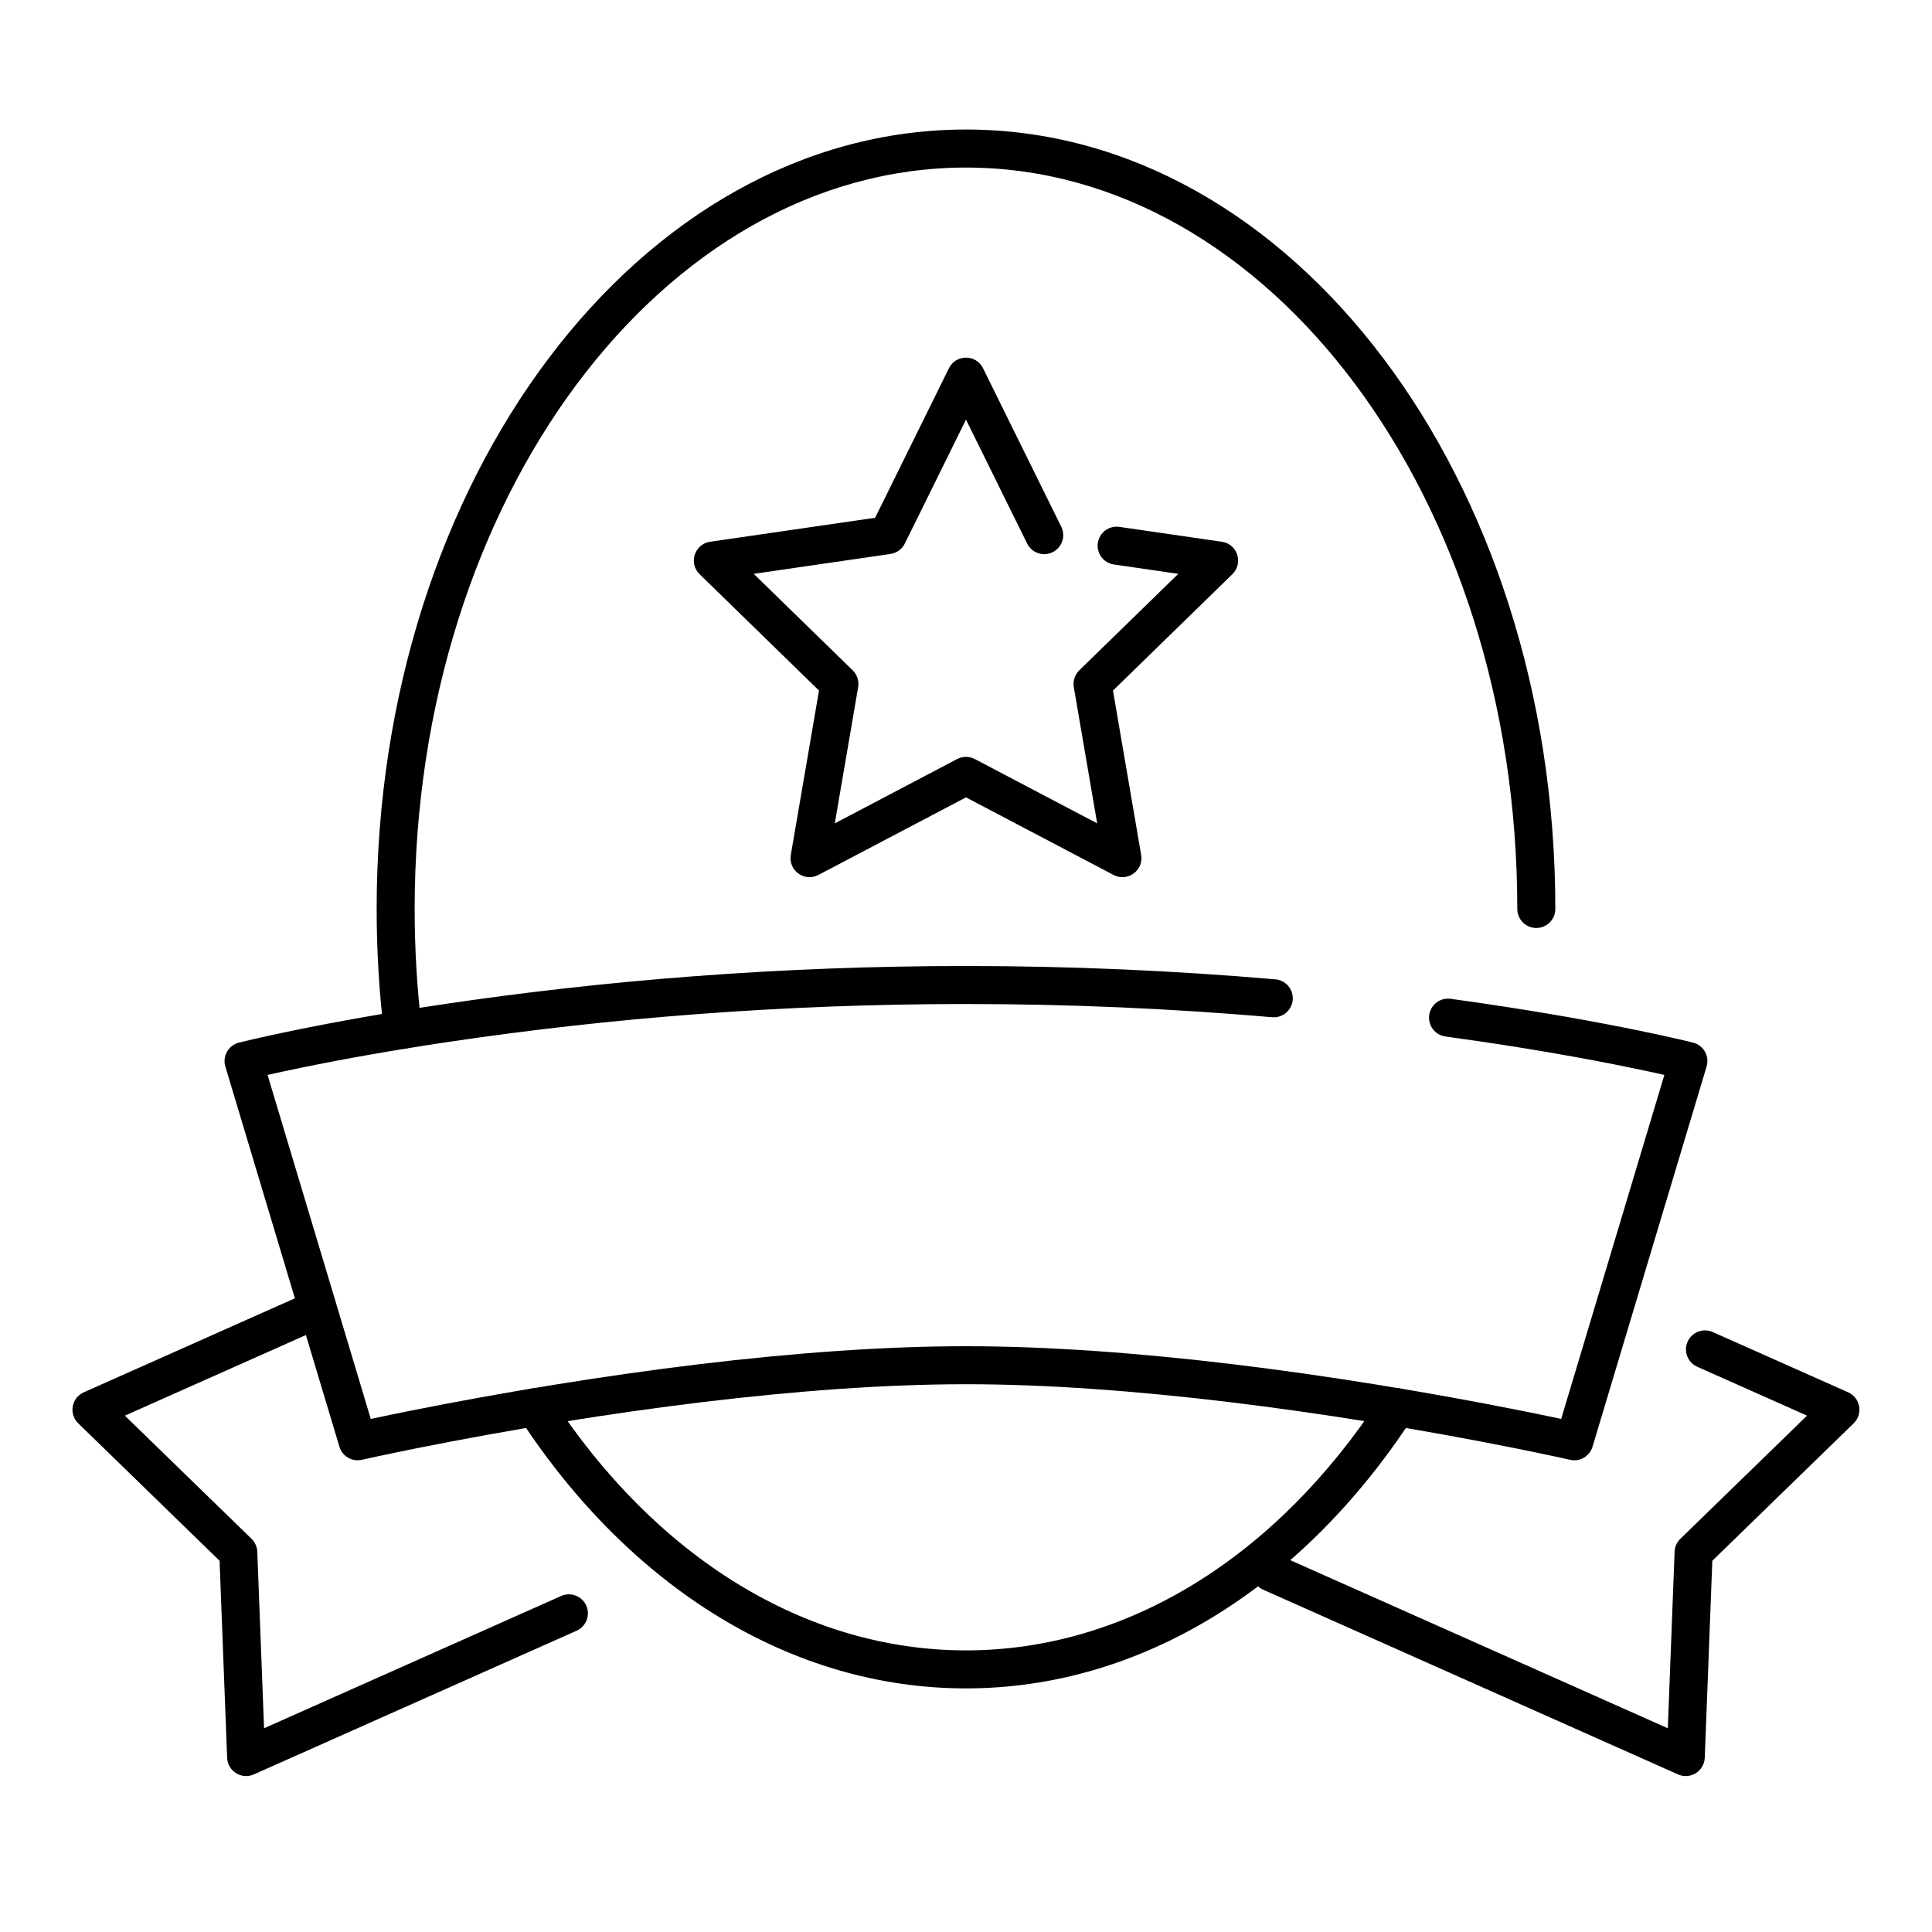 <?xml version="1.0" encoding="UTF-8"?>
<!-- Uploaded to: ICON Repo, www.iconrepo.com, Generator: ICON Repo Mixer Tools -->
<svg fill="#000000" width="800px" height="800px" version="1.1" viewBox="144 144 512 512" xmlns="http://www.w3.org/2000/svg">
 <g fill-rule="evenodd">
  <path d="m557.73 520.03c-3.09-0.66-6.606-1.387-10.512-2.168-11.859-2.375-24.859-4.746-38.59-6.961-25.562-4.125-50.648-7.219-74.184-8.855-12.121-0.844-23.637-1.285-34.449-1.285-10.816 0-22.328 0.441-34.453 1.285-23.535 1.637-48.621 4.731-74.184 8.855-13.73 2.215-26.727 4.586-38.59 6.961-3.902 0.781-7.422 1.508-10.508 2.168l-27.352-91.164c2.586-0.582 5.527-1.219 8.816-1.891 11.41-2.344 24.566-4.691 39.289-6.879 42.094-6.266 88.246-10.023 136.98-10.023 27.656 0 54.777 1.23 81.141 3.5 2.773 0.238 5.215-1.812 5.453-4.586 0.238-2.773-1.816-5.215-4.59-5.453-26.641-2.293-54.051-3.535-82.004-3.535-49.258 0-95.898 3.797-138.46 10.129-14.91 2.219-28.25 4.598-39.836 6.977-4.066 0.836-7.621 1.609-10.652 2.309-1.828 0.422-3.082 0.727-3.738 0.891-2.781 0.707-4.41 3.586-3.586 6.332l30.227 100.76c0.762 2.539 3.359 4.051 5.945 3.465 0.672-0.152 1.984-0.445 3.891-0.852 3.184-0.684 6.852-1.449 10.961-2.269 11.742-2.352 24.621-4.699 38.219-6.894 25.281-4.078 50.078-7.133 73.277-8.75 11.902-0.828 23.184-1.262 33.754-1.262 10.566 0 21.848 0.434 33.75 1.262 23.199 1.617 47.996 4.672 73.281 8.75 13.598 2.195 26.473 4.543 38.215 6.894 4.109 0.82 7.781 1.586 10.965 2.269 1.902 0.406 3.215 0.699 3.891 0.852 2.582 0.586 5.18-0.926 5.941-3.465l30.23-100.76c0.824-2.746-0.809-5.625-3.59-6.332-0.656-0.164-1.91-0.469-3.738-0.891-3.027-0.699-6.586-1.473-10.652-2.309-11.586-2.379-24.926-4.758-39.832-6.977-3.297-0.488-6.637-0.969-10.027-1.43-2.758-0.379-5.297 1.551-5.676 4.305-0.375 2.758 1.551 5.301 4.309 5.676 3.352 0.461 6.656 0.934 9.91 1.418 14.723 2.188 27.879 4.535 39.289 6.879 3.289 0.672 6.231 1.309 8.816 1.891z"/>
  <path d="m509.96 514.17c1.516-2.332 4.637-2.992 6.969-1.473 2.332 1.516 2.992 4.637 1.473 6.969-29.41 45.18-72.195 71.777-118.41 71.777-46.215 0-89-26.598-118.41-71.777-1.52-2.332-0.859-5.453 1.473-6.969 2.332-1.52 5.453-0.859 6.973 1.473 27.656 42.484 67.406 67.199 109.96 67.199 42.555 0 82.305-24.715 109.96-67.199z"/>
  <path d="m255.76 416.31c0.328 2.766-1.641 5.273-4.406 5.602-2.762 0.332-5.269-1.641-5.602-4.402-1.281-10.723-1.934-21.617-1.934-32.625 0-113.82 69.559-206.56 156.18-206.56 86.621 0 156.18 92.742 156.18 206.56 0 2.785-2.254 5.039-5.039 5.039-2.781 0-5.039-2.254-5.039-5.039 0-108.78-65.777-196.48-146.1-196.48-80.328 0-146.11 87.707-146.11 196.48 0 10.605 0.625 21.105 1.863 31.426z"/>
  <path d="m430.02 321.64c-1.188 1.156-1.73 2.824-1.449 4.461l6.191 36.102-32.422-17.047c-1.469-0.77-3.223-0.77-4.691 0l-32.422 17.047 6.191-36.102c0.281-1.637-0.262-3.305-1.449-4.461l-26.23-25.566 36.25-5.269c1.641-0.238 3.062-1.27 3.797-2.754l16.211-32.848 16.211 32.848c1.23 2.492 4.25 3.519 6.746 2.285 2.496-1.23 3.519-4.25 2.289-6.746l-20.73-42.004c-1.848-3.742-7.188-3.742-9.035 0l-19.559 39.629-43.73 6.356c-4.133 0.598-5.781 5.676-2.789 8.594l31.641 30.844-7.469 43.555c-0.707 4.113 3.613 7.254 7.309 5.309l39.117-20.562 39.113 20.562c3.695 1.945 8.016-1.195 7.309-5.309l-7.469-43.555 31.645-30.844c2.988-2.918 1.34-7.996-2.793-8.594l-27.156-3.945c-2.754-0.402-5.309 1.508-5.711 4.258-0.398 2.754 1.508 5.312 4.262 5.711l17.055 2.481z"/>
  <path d="m589.31 551.8c-0.93 0.902-1.473 2.125-1.523 3.418l-1.797 46.789-103.13-45.918c-2.543-1.133-5.519 0.012-6.652 2.555-1.133 2.539 0.012 5.519 2.555 6.648l109.93 48.945c3.258 1.449 6.949-0.848 7.086-4.41l2.004-52.207 37.457-36.426c2.555-2.484 1.793-6.762-1.465-8.215l-35.887-15.977c-2.543-1.133-5.519 0.012-6.652 2.555-1.133 2.539 0.012 5.519 2.551 6.648l29.094 12.953z"/>
  <path d="m210.66 551.8c0.93 0.902 1.473 2.125 1.523 3.418l1.797 46.789 78.73-35.055c2.543-1.133 5.519 0.012 6.652 2.551 1.133 2.543-0.012 5.523-2.555 6.652l-85.527 38.082c-3.258 1.449-6.949-0.848-7.086-4.41l-2.004-52.207-37.457-36.426c-2.555-2.484-1.793-6.762 1.465-8.215l58.578-26.082c2.543-1.129 5.523 0.012 6.652 2.555 1.133 2.543-0.012 5.519-2.551 6.652l-51.785 23.055z"/>
 </g>
</svg>